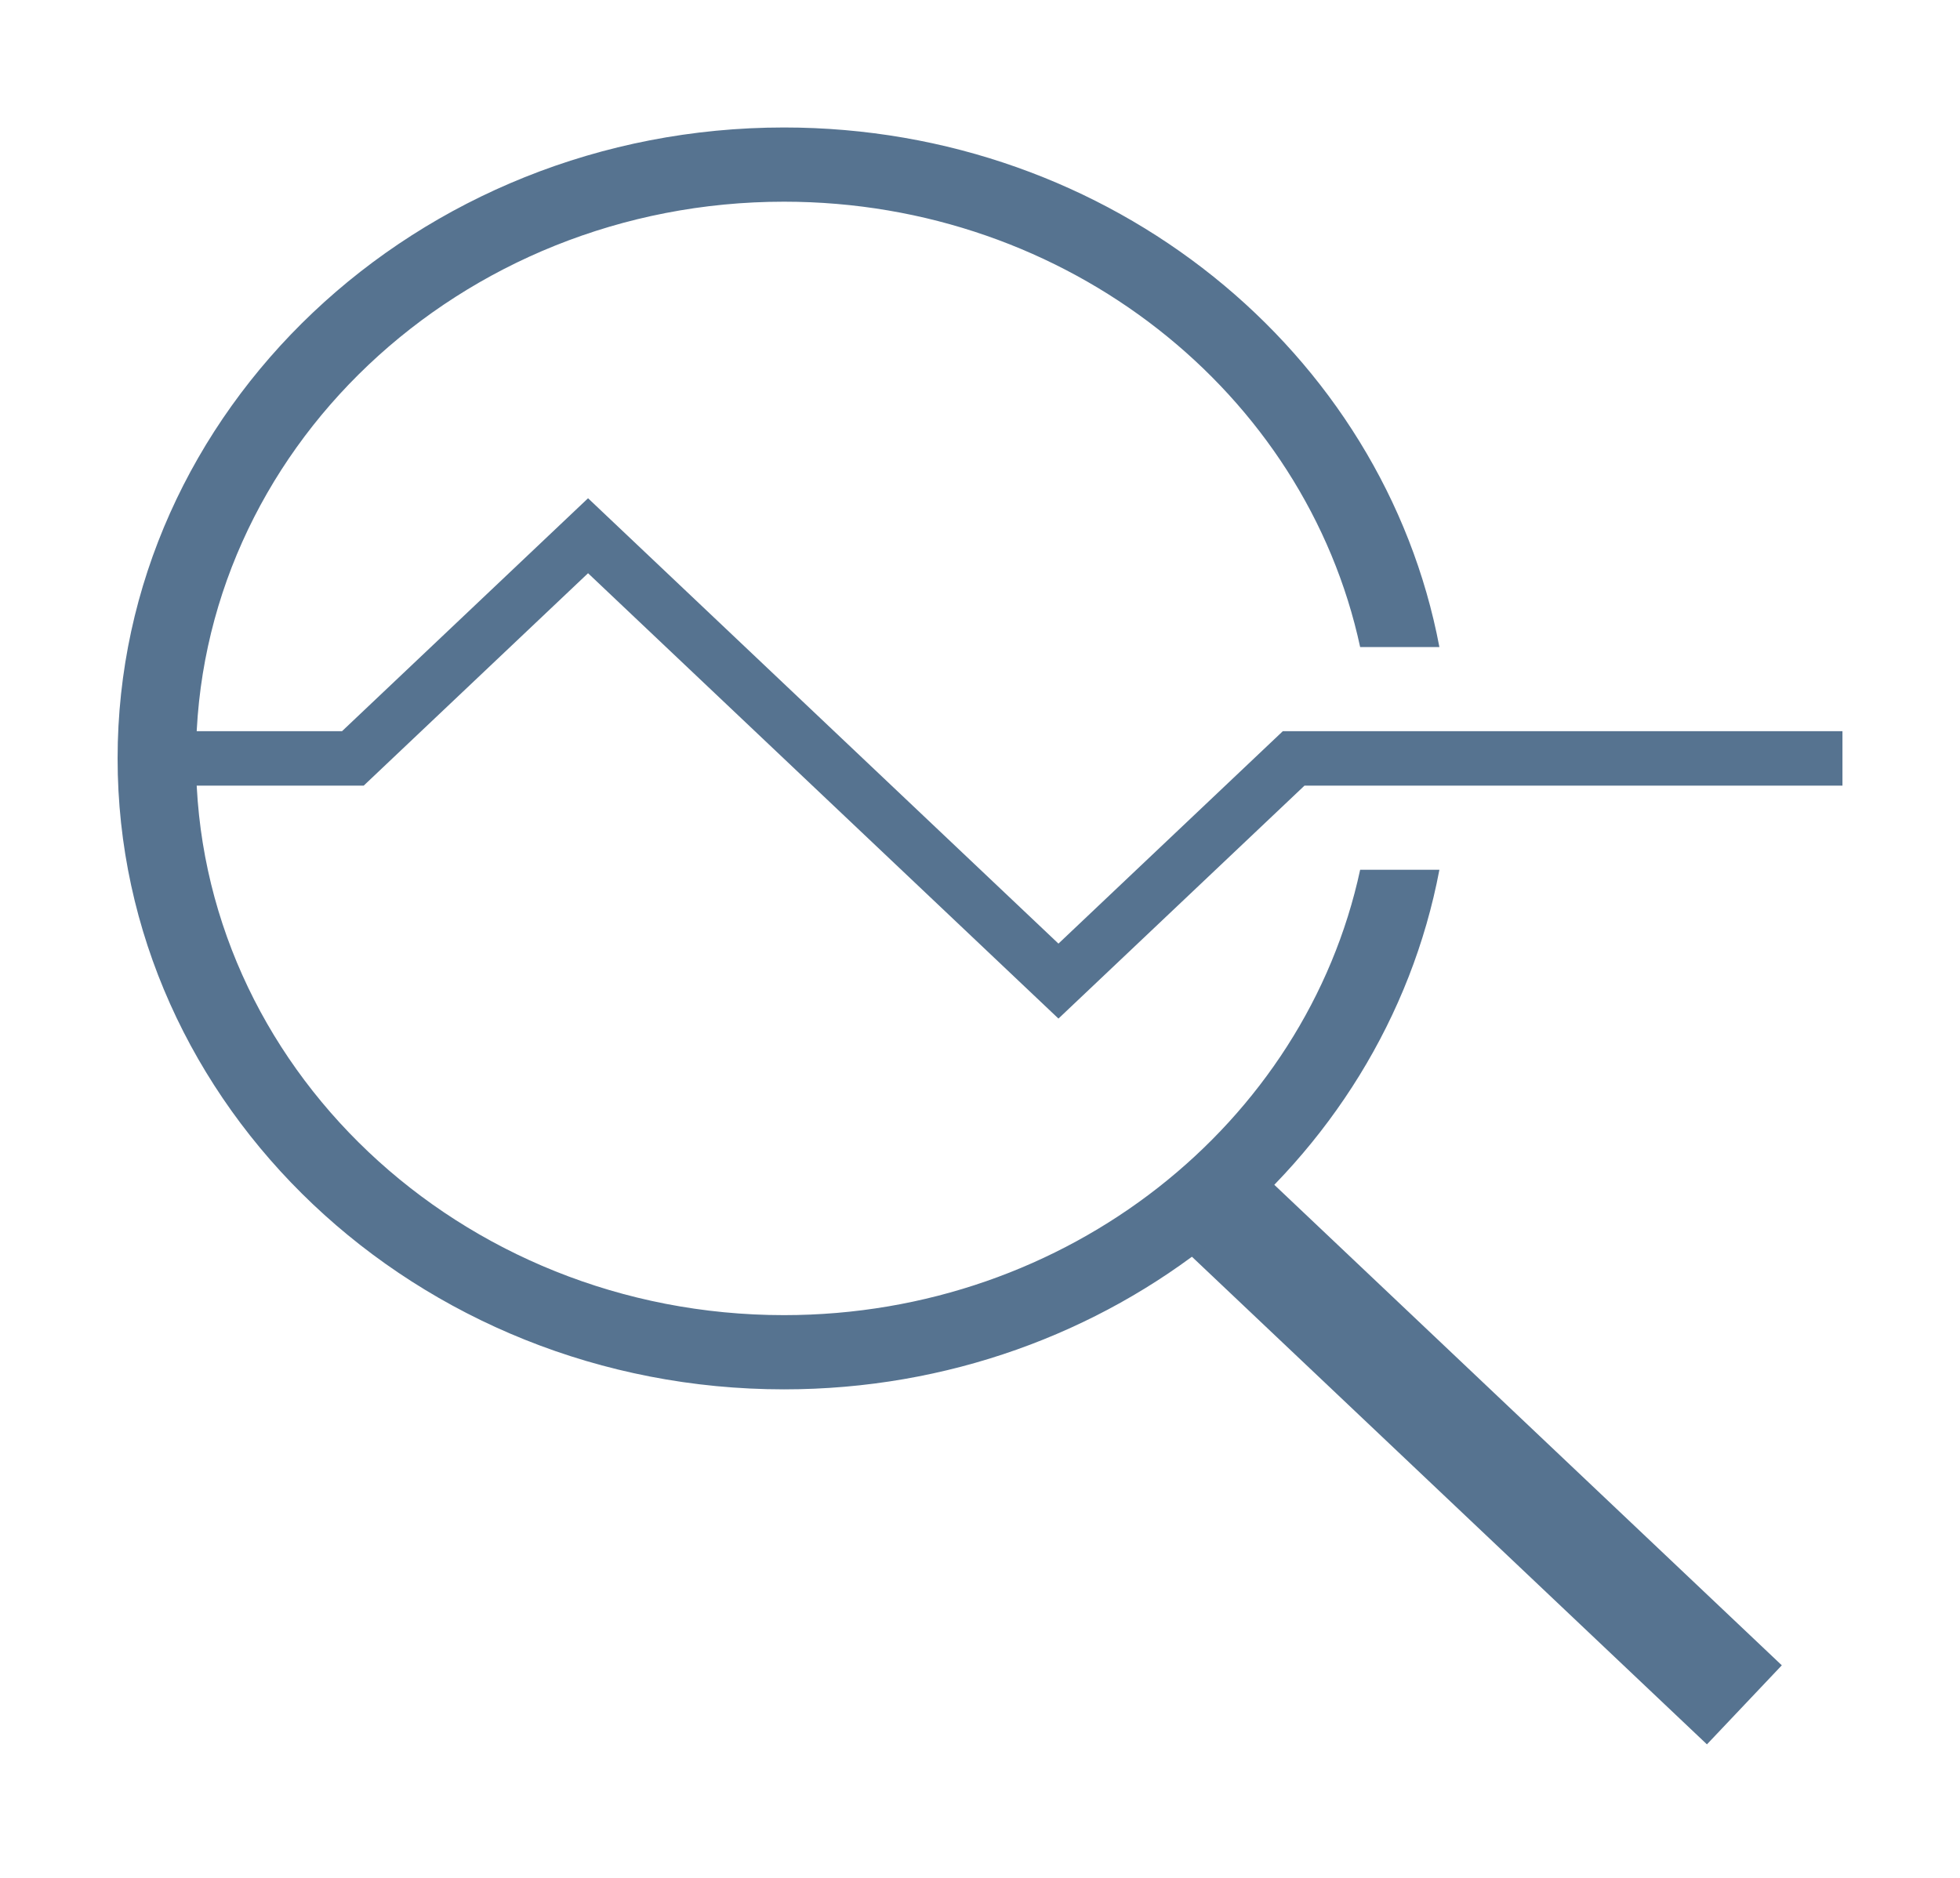 <svg width="72" height="69" viewBox="0 0 72 69" fill="none" xmlns="http://www.w3.org/2000/svg">
<path d="M44.969 44.544L64.079 62.642" stroke="#567390" stroke-width="4" stroke-miterlimit="10"/>
<path d="M5.762 27.867H12.962L21.602 19.685L38.882 36.049L47.522 27.867H67.682" stroke="#567390" stroke-width="2" stroke-miterlimit="10"/>
<path d="M49.965 31.958C47.958 41.283 39.232 48.323 28.8 48.323C16.89 48.323 7.2 39.146 7.2 27.867C7.2 16.588 16.89 7.411 28.8 7.411C39.232 7.411 47.958 14.451 49.965 23.776H52.876C50.827 12.94 40.823 4.684 28.8 4.684C15.302 4.684 4.32 15.084 4.32 27.867C4.32 40.65 15.302 51.05 28.8 51.05C40.823 51.05 50.827 42.794 52.876 31.958H49.965Z" fill="#567390"/>
</svg>
